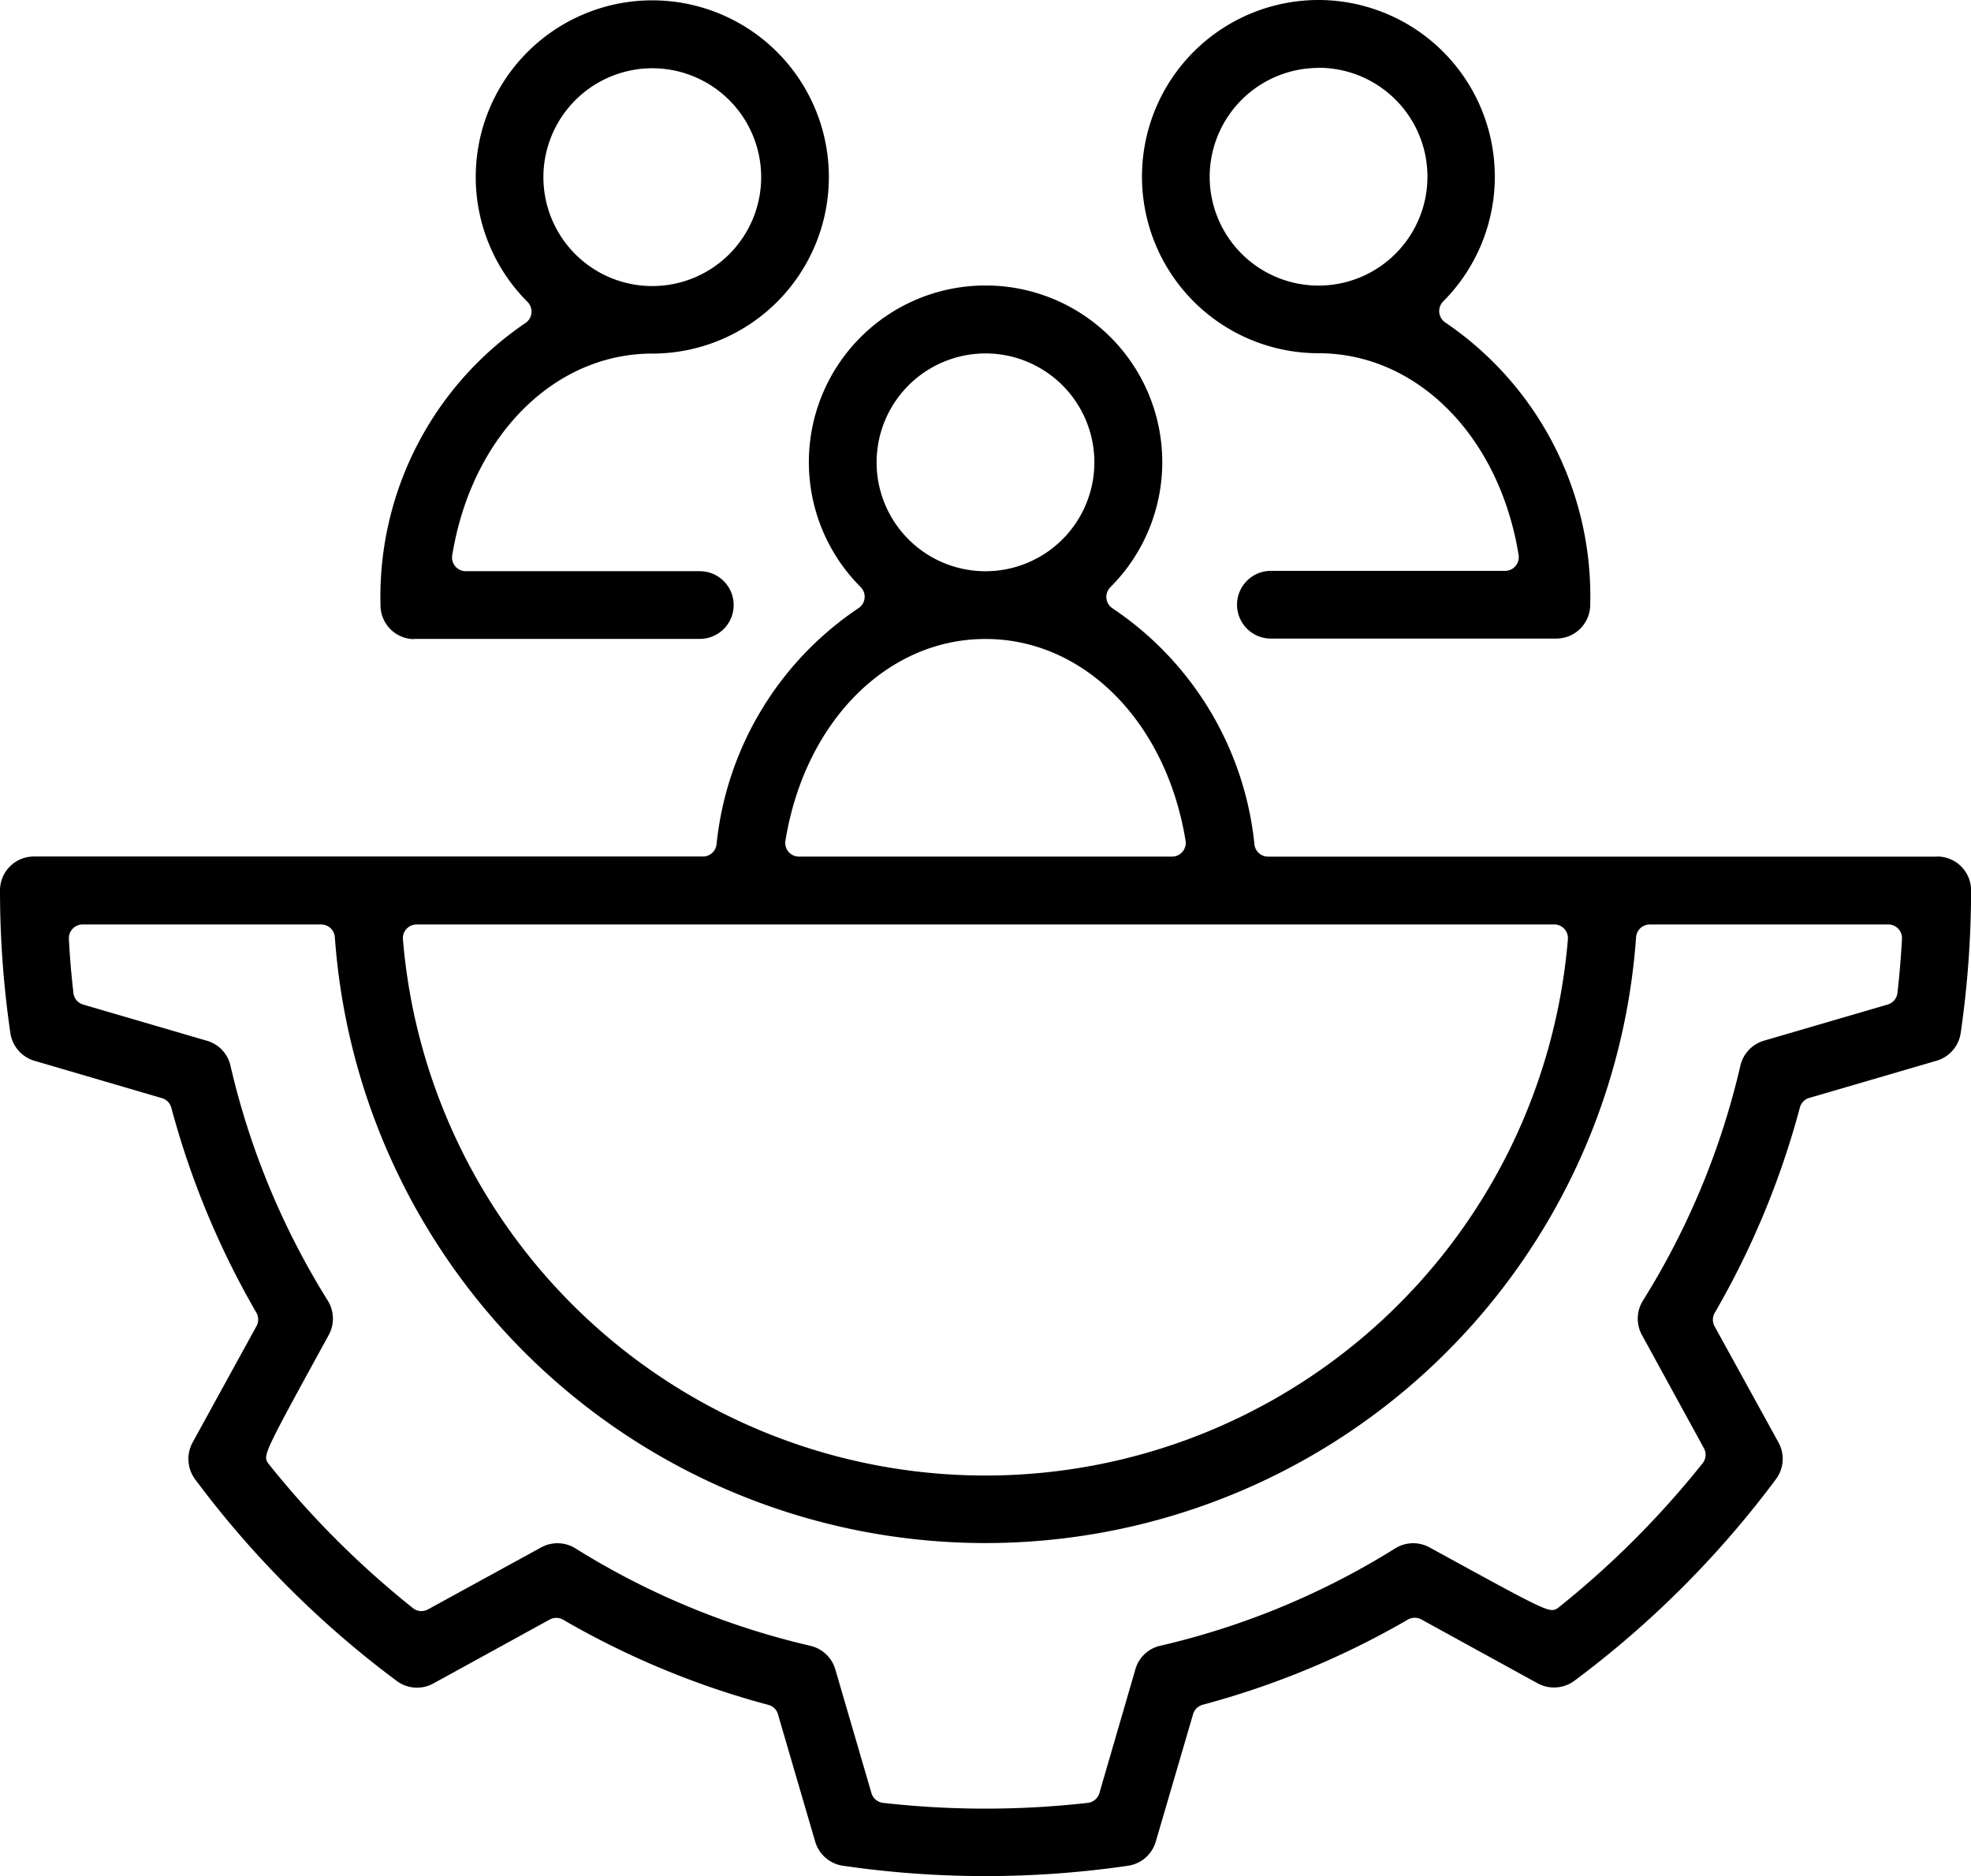 <svg id="Group_632" data-name="Group 632" xmlns="http://www.w3.org/2000/svg" xmlns:xlink="http://www.w3.org/1999/xlink" width="62.507" height="59.487" viewBox="0 0 62.507 59.487">
  <defs>
    <clipPath id="clip-path">
      <rect id="Rectangle_326" data-name="Rectangle 326" width="62.507" height="59.487"/>
    </clipPath>
  </defs>
  <g id="Group_633" data-name="Group 633" transform="translate(0 0)" clip-path="url(#clip-path)">
    <path id="Path_603" data-name="Path 603" d="M55.6,11.2c3.124,0,5.734,2.631,6.345,6.4a.435.435,0,0,1-.429.5H54.088a1.073,1.073,0,1,0,0,2.147h9.054a1.075,1.075,0,0,0,1.073-1.073,10.478,10.478,0,0,0-4.586-8.942.436.436,0,0,1-.076-.676A5.6,5.6,0,0,0,55.644,0,.353.353,0,0,1,55.6,0a5.6,5.6,0,1,0,0,11.2m0-9.051a3.453,3.453,0,1,1-3.453,3.453A3.457,3.457,0,0,1,55.6,2.153" transform="translate(-13.784 0)"/>
    <path id="Path_604" data-name="Path 604" d="M17.733,20.258h9.054a1.073,1.073,0,1,0,0-2.146H19.363a.435.435,0,0,1-.429-.5c.611-3.768,3.22-6.4,6.345-6.4a5.6,5.6,0,1,0,0-11.2.305.305,0,0,1-.045,0,5.6,5.6,0,0,0-3.911,9.562.436.436,0,0,1-.077.676,10.483,10.483,0,0,0-4.586,8.942,1.074,1.074,0,0,0,1.073,1.073m7.546-18.1a3.453,3.453,0,1,1-3.453,3.453,3.457,3.457,0,0,1,3.453-3.453" transform="translate(-4.593 -0.001)"/>
    <path id="Path_605" data-name="Path 605" d="M61.434,30.609H40.214a.434.434,0,0,1-.431-.382,10.255,10.255,0,0,0-4.493-7.485.435.435,0,0,1-.077-.676A5.6,5.6,0,0,0,31.256,12.5h-.006a5.6,5.6,0,0,0-3.956,9.562.434.434,0,0,1-.077.675,10.266,10.266,0,0,0-4.493,7.486.435.435,0,0,1-.432.382H1.073A1.075,1.075,0,0,0,0,31.682a31.222,31.222,0,0,0,.33,4.526,1.078,1.078,0,0,0,.763.874l4.039,1.183a.432.432,0,0,1,.3.3,26.735,26.735,0,0,0,2.7,6.506.436.436,0,0,1,0,.427l-2.026,3.69a1.085,1.085,0,0,0,.079,1.16,31.238,31.238,0,0,0,6.4,6.4,1.077,1.077,0,0,0,1.157.078l3.69-2.027a.435.435,0,0,1,.427.005,26.643,26.643,0,0,0,6.509,2.7.434.434,0,0,1,.3.279.334.334,0,0,1,.009.033c.052.185,1.176,4.026,1.176,4.026a1.079,1.079,0,0,0,.874.762,31.332,31.332,0,0,0,9.052,0,1.078,1.078,0,0,0,.874-.763L37.836,57.8a.435.435,0,0,1,.306-.3,26.735,26.735,0,0,0,6.506-2.7.436.436,0,0,1,.427-.005l3.69,2.026a1.087,1.087,0,0,0,1.16-.078,31.256,31.256,0,0,0,6.4-6.4,1.077,1.077,0,0,0,.078-1.157L54.375,45.5a.438.438,0,0,1,.005-.427,26.631,26.631,0,0,0,2.7-6.509.436.436,0,0,1,.279-.3l.033-.009c.19-.053,4.026-1.176,4.026-1.176a1.079,1.079,0,0,0,.762-.874,31.736,31.736,0,0,0,.33-4.527,1.075,1.075,0,0,0-1.074-1.073M31.251,14.654A3.453,3.453,0,1,1,27.8,18.107a3.457,3.457,0,0,1,3.453-3.453m0,9.054h.005c3.122,0,5.73,2.634,6.341,6.4a.434.434,0,0,1-.429.5H25.337a.434.434,0,0,1-.429-.5c.611-3.766,3.218-6.4,6.341-6.4M12.892,32.9a.434.434,0,0,1,.32-.141H49.291a.434.434,0,0,1,.432.47,18.536,18.536,0,0,1-36.945,0,.434.434,0,0,1,.114-.33m47.282,2.031a.435.435,0,0,1-.311.369l-3.924,1.146a1.081,1.081,0,0,0-.745.789A24.445,24.445,0,0,1,52.1,44.691a1.078,1.078,0,0,0-.028,1.086l1.964,3.588a.434.434,0,0,1-.041.479,28.987,28.987,0,0,1-4.59,4.59c-.267.164-.269.159-4.068-1.922a1.079,1.079,0,0,0-1.088.028,24.469,24.469,0,0,1-7.455,3.09,1.06,1.06,0,0,0-.786.742L34.866,60.3a.438.438,0,0,1-.369.311,28.952,28.952,0,0,1-6.492,0,.437.437,0,0,1-.369-.311l-1.146-3.924a1.08,1.08,0,0,0-.789-.745,24.489,24.489,0,0,1-7.455-3.091,1.077,1.077,0,0,0-1.085-.028l-3.588,1.964a.432.432,0,0,1-.48-.042,29.048,29.048,0,0,1-4.59-4.59c-.162-.265-.162-.265,1.922-4.067a1.082,1.082,0,0,0-.029-1.089,24.482,24.482,0,0,1-3.088-7.454,1.064,1.064,0,0,0-.743-.786L2.639,35.3a.433.433,0,0,1-.31-.369q-.1-.852-.144-1.713a.435.435,0,0,1,.435-.458h7.565a.435.435,0,0,1,.434.4,20.686,20.686,0,0,0,41.267,0,.435.435,0,0,1,.433-.4h7.566a.434.434,0,0,1,.433.458q-.047.856-.143,1.713" transform="translate(0 -3.448)"/>
  </g>
</svg>
